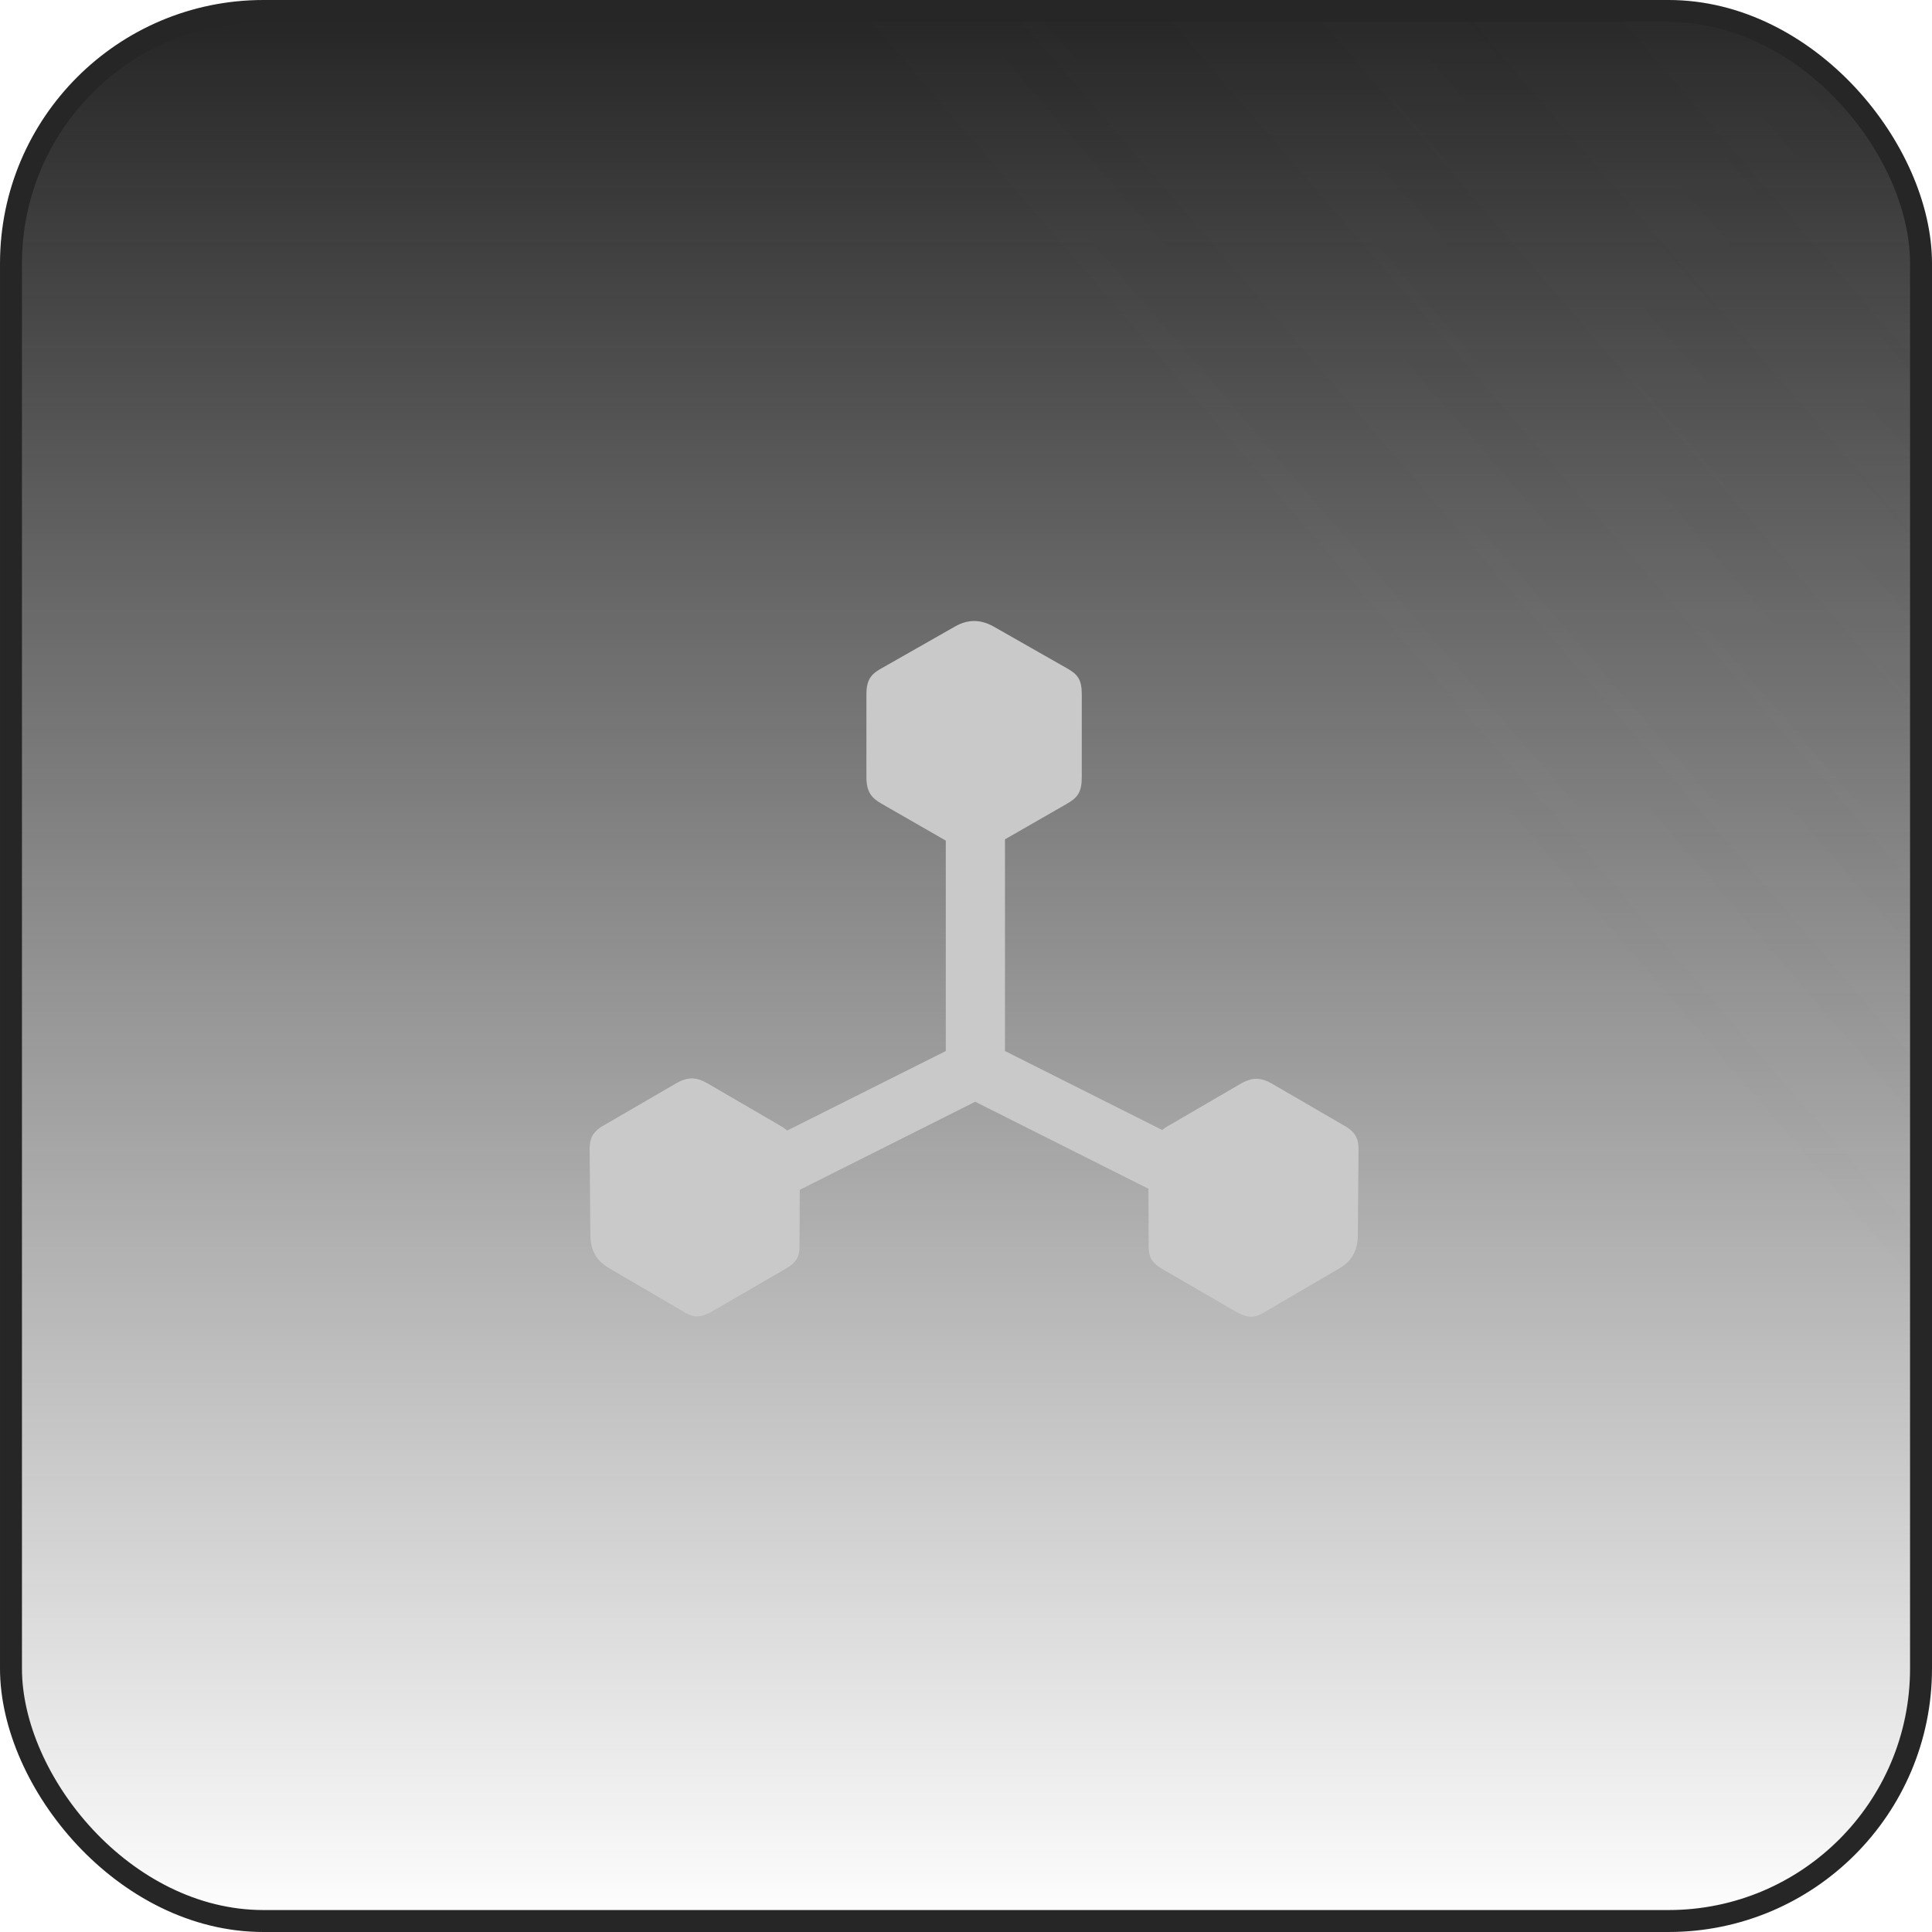 <svg width="88" height="88" viewBox="0 0 88 88" fill="none" xmlns="http://www.w3.org/2000/svg">
<rect x="0.5" y="0.5" width="87" height="87" rx="11.5" fill="url(#paint0_linear_44_5941)"/>
<rect x="0.5" y="0.5" width="87" height="87" rx="11.5" fill="url(#paint1_linear_44_5941)" fill-opacity="0.2"/>
<rect x="0.5" y="0.5" width="87" height="87" rx="11.5" stroke="#262626"/>
<g clip-path="url(#clip0_44_5941)">
<path d="M31.126 53.866L32.482 56.176L44.419 50.183L56.355 56.176L57.711 53.866L45.775 47.873V33.743H43.08V47.873L31.126 53.866ZM26.891 56.26C26.891 56.946 27.175 57.449 27.778 57.783L31.126 59.742C31.562 60.01 31.863 60.06 32.449 59.725L35.714 57.834C36.316 57.499 36.433 57.214 36.417 56.662L36.433 52.778C36.433 52.108 36.132 51.623 35.563 51.288L32.198 49.329C31.763 49.095 31.394 49.011 30.825 49.329L27.51 51.254C26.941 51.573 26.857 51.907 26.857 52.376L26.891 56.26ZM52.321 56.679C52.304 57.231 52.421 57.516 53.024 57.85L56.288 59.742C56.874 60.077 57.176 60.027 57.611 59.759L60.959 57.8C61.562 57.465 61.846 56.963 61.846 56.277L61.88 52.393C61.88 51.924 61.796 51.589 61.227 51.271L57.912 49.346C57.343 49.028 56.975 49.112 56.539 49.346L53.174 51.305C52.605 51.64 52.304 52.125 52.304 52.795L52.321 56.679ZM40.15 36.606L43.532 38.548C44.101 38.866 44.653 38.866 45.222 38.548L48.604 36.606C49.073 36.338 49.274 36.087 49.274 35.401V31.617C49.274 30.948 49.073 30.713 48.638 30.462L45.256 28.537C44.653 28.202 44.084 28.202 43.498 28.537L40.116 30.462C39.698 30.696 39.464 30.948 39.464 31.617V35.401C39.464 36.087 39.715 36.355 40.15 36.606Z" fill="#C9C9C9"/>
</g>
<defs>
<linearGradient id="paint0_linear_44_5941" x1="44" y1="0" x2="44" y2="88" gradientUnits="userSpaceOnUse">
<stop stop-color="#242424"/>
<stop offset="1" stop-color="#242424" stop-opacity="0"/>
</linearGradient>
<linearGradient id="paint1_linear_44_5941" x1="204" y1="-87.5" x2="8.27014e-06" y2="88" gradientUnits="userSpaceOnUse">
<stop offset="0.224" stop-color="#787878"/>
<stop offset="0.687" stop-color="#787878" stop-opacity="0"/>
</linearGradient>
<clipPath id="clip0_44_5941">
<rect width="35.022" height="31.758" fill="white" transform="translate(26.857 28.286)"/>
</clipPath>
</defs>
</svg>
